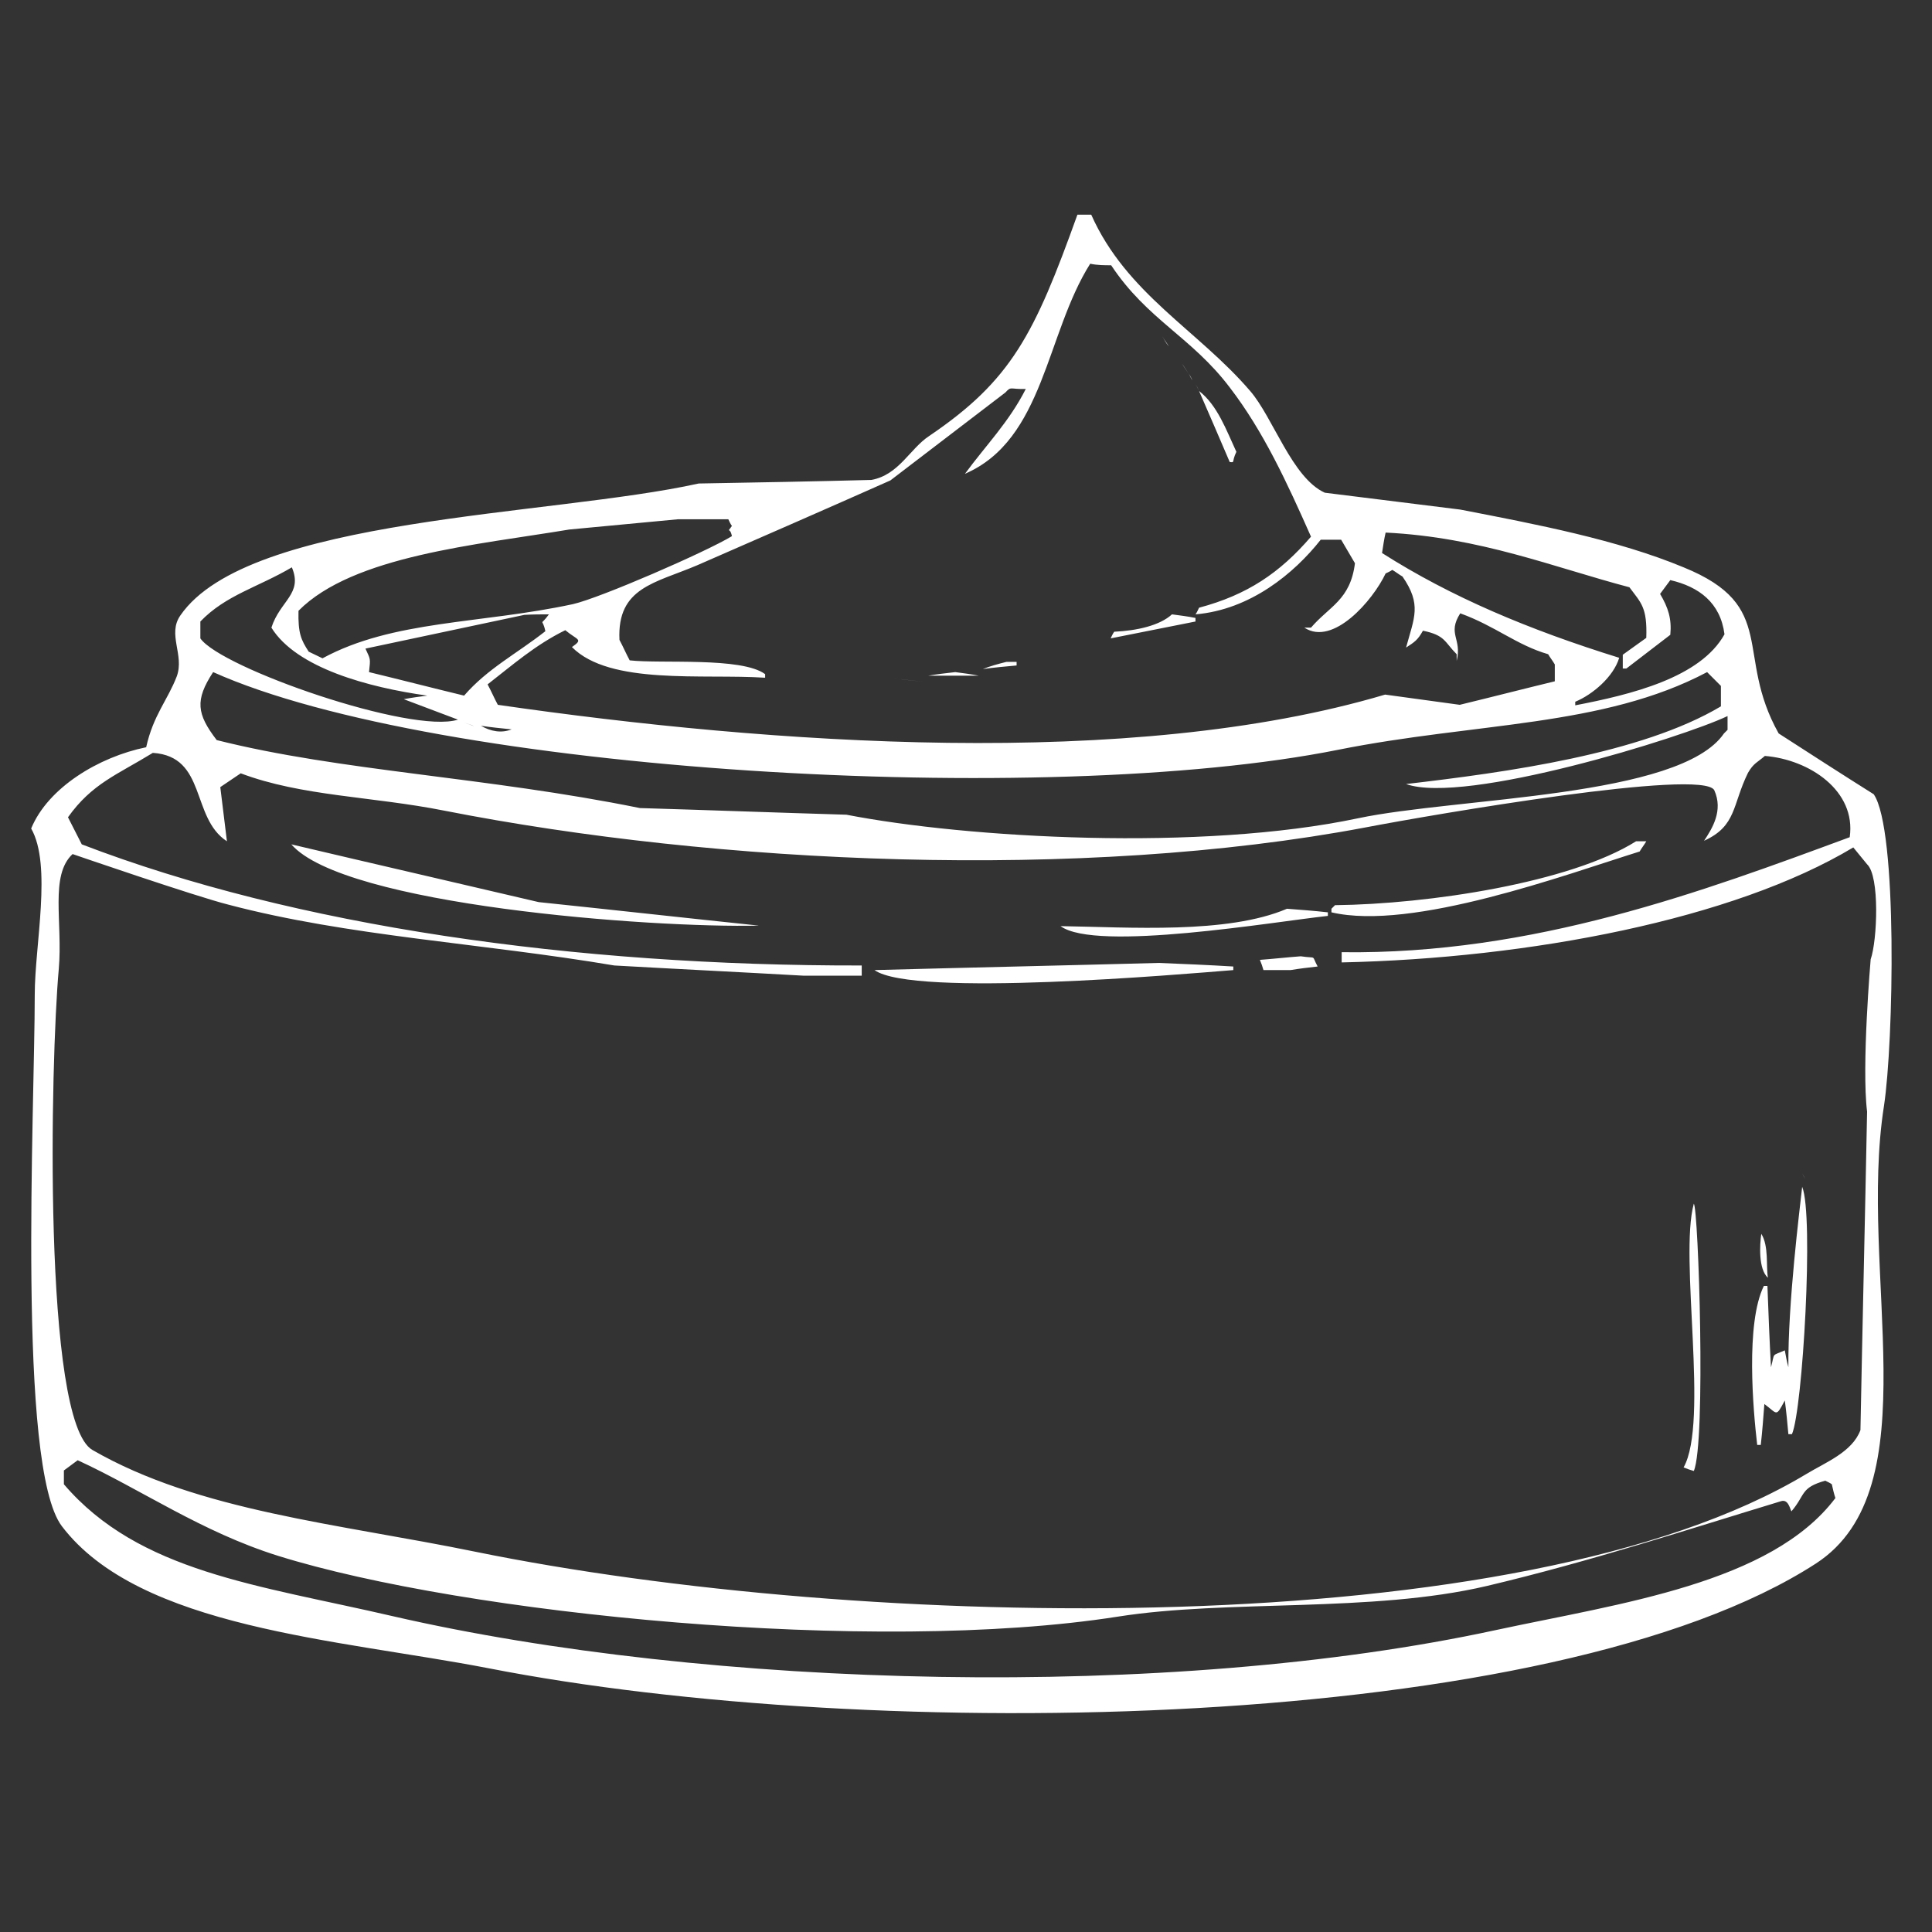 <?xml version="1.0" encoding="UTF-8"?> <svg xmlns="http://www.w3.org/2000/svg" xmlns:xlink="http://www.w3.org/1999/xlink" version="1.1" id="Layer_1" x="0px" y="0px" viewBox="0 0 378 378" style="enable-background:new 0 0 378 378;" xml:space="preserve"><rect x="0" y="0" width="378" height="378" fill="#333333" stroke="none"/> <style type="text/css"> .st0{fill-rule:evenodd;clip-rule:evenodd;fill:#FFFFFF;} </style> <path class="st0" d="M210.8,42c0.9,0,1.8,0,2.7,0c6.9,15.5,20.9,22.6,31.1,34.5c4.5,5.2,8.2,17,14.6,19.9c8.8,1.1,17.7,2.2,26.5,3.3 c15,2.9,30.7,5.9,43.7,11.3c18.7,7.6,9.9,17,18.6,32.5c6.2,4,12.4,8,18.6,11.9c4.7,6.8,3.9,48.6,2,61c-5.1,32.6,9.3,74.8-13.3,89.5 c-51.6,33.4-184.5,35.2-259.7,20.5c-29.5-5.7-68.3-7.8-83.5-27.8c-8.8-11.6-5.3-81.5-5.3-104c0-9.7,3.4-25.3-0.7-32.5 c3.3-8,13.2-14,22.5-15.9c1.4-6.3,4.2-9.2,6-13.9c1.5-4.2-1.9-8.2,0.7-11.9c13.3-19.3,72.5-19.4,101.4-25.8 c11.3-0.2,22.5-0.4,33.8-0.7c5.4-1,7.5-6.1,11.3-8.6C197.9,74.4,202.4,65.4,210.8,42z M217.4,51.9c7.1,10.7,15.7,14,23.2,23.9 c6.6,8.6,11.2,18.6,15.9,29.2c-6.1,7.1-12.5,11.4-21.9,13.9c-0.2,0.4-0.4,0.9-0.7,1.3c10.7-0.9,19.3-8,24.5-14.6c1.3,0,2.7,0,4,0 c0.9,1.5,1.8,3.1,2.7,4.6c-0.9,7.2-5,8.4-8.6,12.6c-0.4,0-0.9,0-1.3,0c5.6,3.7,13.4-5.3,15.9-10.6c0.4-0.2,0.9-0.4,1.3-0.7 c0.7,0.4,1.3,0.9,2,1.3c3.8,5.5,2.3,8,0.7,13.9c1.7-1.1,2.3-1.5,3.3-3.3c4.4,0.9,4.2,2.2,6.6,4.6c0,0.4,0,0.9,0,1.3 c1.1-4.4-1.9-5.2,0.7-9.3c6.9,2.5,11,6.2,17.2,8c0.4,0.7,0.9,1.3,1.3,2c0,1.1,0,2.2,0,3.3c-6.2,1.5-12.4,3.1-18.6,4.6 c-4.9-0.7-9.7-1.3-14.6-2c-49.8,14.8-120.4,9.7-173.6,2c-0.7-1.3-1.3-2.7-2-4c4.9-3.8,9.3-7.7,15.2-10.6c2.4,2,3.6,1.7,1.3,3.3 c7.4,7.5,25.6,5.2,37.8,6c0-0.2,0-0.4,0-0.7c-4.6-3.4-20.3-2-26.5-2.7c-0.7-1.3-1.3-2.7-2-4c-0.5-10.3,7-11.1,15.2-14.6 c12.6-5.5,25.2-11,37.8-16.6c7.5-5.7,15-11.5,22.5-17.2c1.2-1.3,0.8-0.6,4-0.7c-3.3,6.5-7.8,11-11.9,16.6 c15.5-6.7,15.8-27.3,24.5-41.1C214.7,51.9,216.1,51.9,217.4,51.9z M228.7,67.8c-0.4-0.7-0.9-1.3-1.3-2 C227.8,66.5,228.2,67.2,228.7,67.8z M231.3,71.2c-0.7-0.9-1.3-1.8-2-2.7C230,69.4,230.6,70.3,231.3,71.2z M231.3,71.2 c0.4,0.7,0.9,1.3,1.3,2C232.2,72.5,231.7,71.8,231.3,71.2z M232.6,73.1c0.2,0.4,0.4,0.9,0.7,1.3C233.1,74,232.9,73.6,232.6,73.1z M234.6,76.5c-0.2-0.4-0.4-0.9-0.7-1.3C234.2,75.6,234.4,76,234.6,76.5z M234.6,76.5c3.6,2.8,5.3,7.6,7.3,11.9c-1,2.1-0.2,2.1-1.3,2 C238.6,85.7,236.6,81.1,234.6,76.5z M142.5,101.6c0.2,0.4,0.4,0.9,0.7,1.3c-1.1,1.6-0.4,0,0,2c-5.1,3.1-25.8,12.1-31.1,13.3 c-18.1,3.9-35.2,3.1-49,10.6c-0.9-0.4-1.8-0.9-2.7-1.3c-1.5-2.3-2.1-3.6-2-8c10.7-10.8,35-12.9,53-15.9c7.1-0.7,14.1-1.3,21.2-2 C135.9,101.6,139.2,101.6,142.5,101.6z M318.8,114.9c2.3,3.1,3.5,3.9,3.3,9.9c-1.5,1.1-3.1,2.2-4.6,3.3c0,0.9,0,1.8,0,2.7 c0.2,0,0.4,0,0.7,0c2.9-2.2,5.7-4.4,8.6-6.6c0.3-3.1-0.4-5.3-2-8c0.7-0.9,1.3-1.8,2-2.7c5.6,1.3,9.8,4.4,10.6,10.6 c-4.7,8.5-18.3,11.8-29.2,13.9c0-0.2,0-0.4,0-0.7c3.4-1.4,7.5-4.9,8.6-8.6c-17.7-5.5-32.9-11.9-46.4-20.5c0.2-1.3,0.4-2.7,0.7-4 C289.6,105.1,304,111,318.8,114.9z M53.1,122.8c4.9,7.9,19,11.7,30.5,13.3c-1.5,0.2-3.1,0.4-4.6,0.7c3.5,1.3,7.1,2.7,10.6,4 c-9.1,2.9-46.4-10.1-50.4-15.9c0-1.1,0-2.2,0-3.3c5-5.2,11.3-6.7,17.9-10.6C59.3,116.2,54.8,117.5,53.1,122.8z M107.4,120.2 c-1.9,2.6-1.3,0.4-0.7,3.3c-5.6,4.4-11.3,7.3-15.9,12.6c-6.2-1.5-12.4-3.1-18.6-4.6c0.3-2.8,0.3-2.4-0.7-4.6 c10.4-2.2,20.8-4.4,31.1-6.6C104.3,120.2,105.9,120.2,107.4,120.2z M229.3,120.2c1.5,0.2,3.1,0.4,4.6,0.7c0,0.2,0,0.4,0,0.7 c-5.5,1.1-11,2.2-16.6,3.3c0.2-0.4,0.4-0.9,0.7-1.3C222.4,123.4,226.9,122.4,229.3,120.2z M202.2,128.1c0.4,0,0.9,0,1.3,0 C203,128.1,202.6,128.1,202.2,128.1z M200.8,128.8c0.4,0,0.9,0,1.3,0C201.7,128.8,201.3,128.8,200.8,128.8z M196.9,129.5 c0.7,0,1.3,0,2,0c0,0.2,0,0.4,0,0.7c-2.2,0.2-4.4,0.4-6.6,0.7C193.8,130.3,195.3,129.9,196.9,129.5z M199.5,129.5c0.4,0,0.9,0,1.3,0 C200.4,129.5,199.9,129.5,199.5,129.5z M261.8,146.7c27-5.4,51.8-4.4,72.2-15.2c0.9,0.9,1.8,1.8,2.7,2.7c0,1.3,0,2.7,0,4 c-15.6,9.3-41.9,12.9-61.6,15.2c11.5,4.1,54.1-9.1,62.9-13.3c0,0.9,0,1.8,0,2.7c-0.2,0.2-0.4,0.4-0.7,0.7 c-8.6,12.6-52.2,12.5-71.6,16.6c-30.7,6.5-76.4,3.9-100.1-0.7c-13.5-0.4-26.9-0.9-40.4-1.3c-30-6.1-58.6-7.2-82.8-13.3 c-3.9-5.1-4.3-7.8-0.7-13.3C85.4,151.1,204.4,158.2,261.8,146.7z M186.9,131.5c1.5,0.2,3.1,0.4,4.6,0.7c-3.3,0-6.6,0-9.9,0 C183.4,131.9,185.1,131.7,186.9,131.5z M171,132.8c0.4,0,0.9,0,1.3,0C171.9,132.8,171.5,132.8,171,132.8z M180.9,133.4 c-2-0.2-4-0.4-6-0.7C177,133,179,133.2,180.9,133.4z M90.8,141.4c0.7,0.2,1.3,0.4,2,0.7C92.2,141.8,91.5,141.6,90.8,141.4z M100.1,142.7c-2,0.8-4.1,0.4-6-0.7C96.1,142.3,98.1,142.5,100.1,142.7z M44.4,164.6c-0.4-3.5-0.9-7.1-1.3-10.6 c1.3-0.9,2.7-1.8,4-2.7c11.9,4.5,25.7,4.5,39.8,7.3c53.4,10.5,124.6,13.8,180.2,3.3c13.6-2.6,66-11.6,68.3-7.3c1.8,4-0.4,7.5-2,9.9 c6.4-2.9,5.5-7,8.6-13.3c1.1-1.9,1.8-2,3.3-3.3c8.7,0.7,17.9,6.8,16.6,15.9c-28.7,10.6-61.9,23-99.4,22.5c0,0.7,0,1.3,0,2 c36.7-0.8,76.6-8.4,100.1-22.5c0.9,1.1,1.8,2.2,2.7,3.3c2.5,2.3,2,14.9,0.7,18.6c0,0-1.8,20.9-0.7,29.8c-0.4,20.8-0.9,41.5-1.3,62.3 c-1.6,4.3-6.8,6.3-10.6,8.6c-55.9,33.6-184.9,30.6-260.4,15.2c-26.8-5.5-54.1-7.9-74.9-19.9c-9.8-5.6-8.2-76.5-6.6-94.1 c0.8-9.2-1.8-18.3,2.7-22.5c0,0,24.1,8.3,30.5,9.9c23.5,6.2,49.4,7.5,75.5,11.9c12.4,0.7,24.7,1.3,37.1,2c3.8,0,7.5,0,11.3,0 c0-0.7,0-1.3,0-2C112.3,189,57.7,181.2,16,165.2c-0.9-1.8-1.8-3.5-2.7-5.3c4.7-6.6,9.6-8.3,16.6-12.6C40.5,148,37.3,160,44.4,164.6z M86.2,155.3c-0.7-0.2-1.3-0.4-2-0.7C84.9,154.9,85.5,155.1,86.2,155.3z M85.5,157.3c-0.4-0.2-0.9-0.4-1.3-0.7 C84.6,156.9,85.1,157.1,85.5,157.3z M320.1,164.6c0.7,0,1.3,0,2,0c-0.4,0.7-0.9,1.3-1.3,2c-14.4,4.5-44.5,15.6-60.3,11.9 c0-0.2,0-0.4,0-0.7c0.2-0.2,0.4-0.4,0.7-0.7C279.5,176.9,307.2,172.7,320.1,164.6z M57,165.2c16.1,3.8,32.2,7.5,48.4,11.3 c14.4,1.5,28.7,3.1,43.1,4.6C127.3,181.6,67.3,177.1,57,165.2z M251.8,177.8c2.7,0.2,5.3,0.4,8,0.7c0,0.2,0,0.4,0,0.7 c-10.3,1.1-45.4,7.1-52.3,2C220.9,181.4,240.1,182.8,251.8,177.8z M254.5,187.1c3.3,0.5,2-0.4,3.3,2c-1.8,0.2-3.5,0.4-5.3,0.7 c-1.8,0-3.5,0-5.3,0c-0.2-0.7-0.4-1.3-0.7-2C249.2,187.6,251.8,187.3,254.5,187.1z M226.7,188.4c4.9,0.2,9.7,0.4,14.6,0.7 c0,0.2,0,0.4,0,0.7c-10,0.8-62.7,5.4-70.2,0C189.6,189.3,208.1,188.9,226.7,188.4z M352.6,229.5c0.2,0.4,0.4,0.9,0.7,1.3 C353,230.4,352.8,230,352.6,229.5z M352.6,232.2c2.3,5.6,0.1,43.6-2,48.4c-0.2,0-0.4,0-0.7,0c-0.2-2.2-0.4-4.4-0.7-6.6 c-1.8,3.4-1.4,2.6-4,0.7c-0.2,2.7-0.4,5.3-0.7,8c-0.2,0-0.4,0-0.7,0c-0.8-6.8-2.3-23.8,1.3-31.1c0.2,0,0.4,0,0.7,0 c0.2,5.3,0.4,10.6,0.7,15.9c0.8-3,0-2.1,2.7-3.3c0.2,1.1,0.4,2.2,0.7,3.3C349.8,254.9,352.1,236.8,352.6,232.2z M331.4,235.5 c0.9,1,2.4,46.7,0,52.3c-0.7-0.2-1.3-0.4-2-0.7C334.4,278.2,328.5,246.1,331.4,235.5z M344.6,241.4c1.5,2.4,0.9,6.3,1.3,8.6 C344,248.3,344.3,243.5,344.6,241.4z M54.4,304.4c36.5,11.4,116.5,19.4,164.3,11.9c21.5-3.4,49.6-0.7,72.2-6 c20.3-4.8,39.8-11.2,57.6-16.6c1.4-0.4,1.7,1.5,2,2c2.8-3.3,1.7-4.6,6.6-6c0.4,0.2,0.9,0.4,1.3,0.7c0.2,0.9,0.4,1.8,0.7,2.7 c-12.6,16.7-42.1,20.6-66.3,25.8c-64.1,13.9-154.3,11.5-216-2.7c-26.3-6.1-49.6-8.6-64.3-25.8c0-0.9,0-1.8,0-2.7 c0.9-0.7,1.8-1.3,2.7-2C27.6,291.4,39.4,299.7,54.4,304.4z"></path> </svg> 